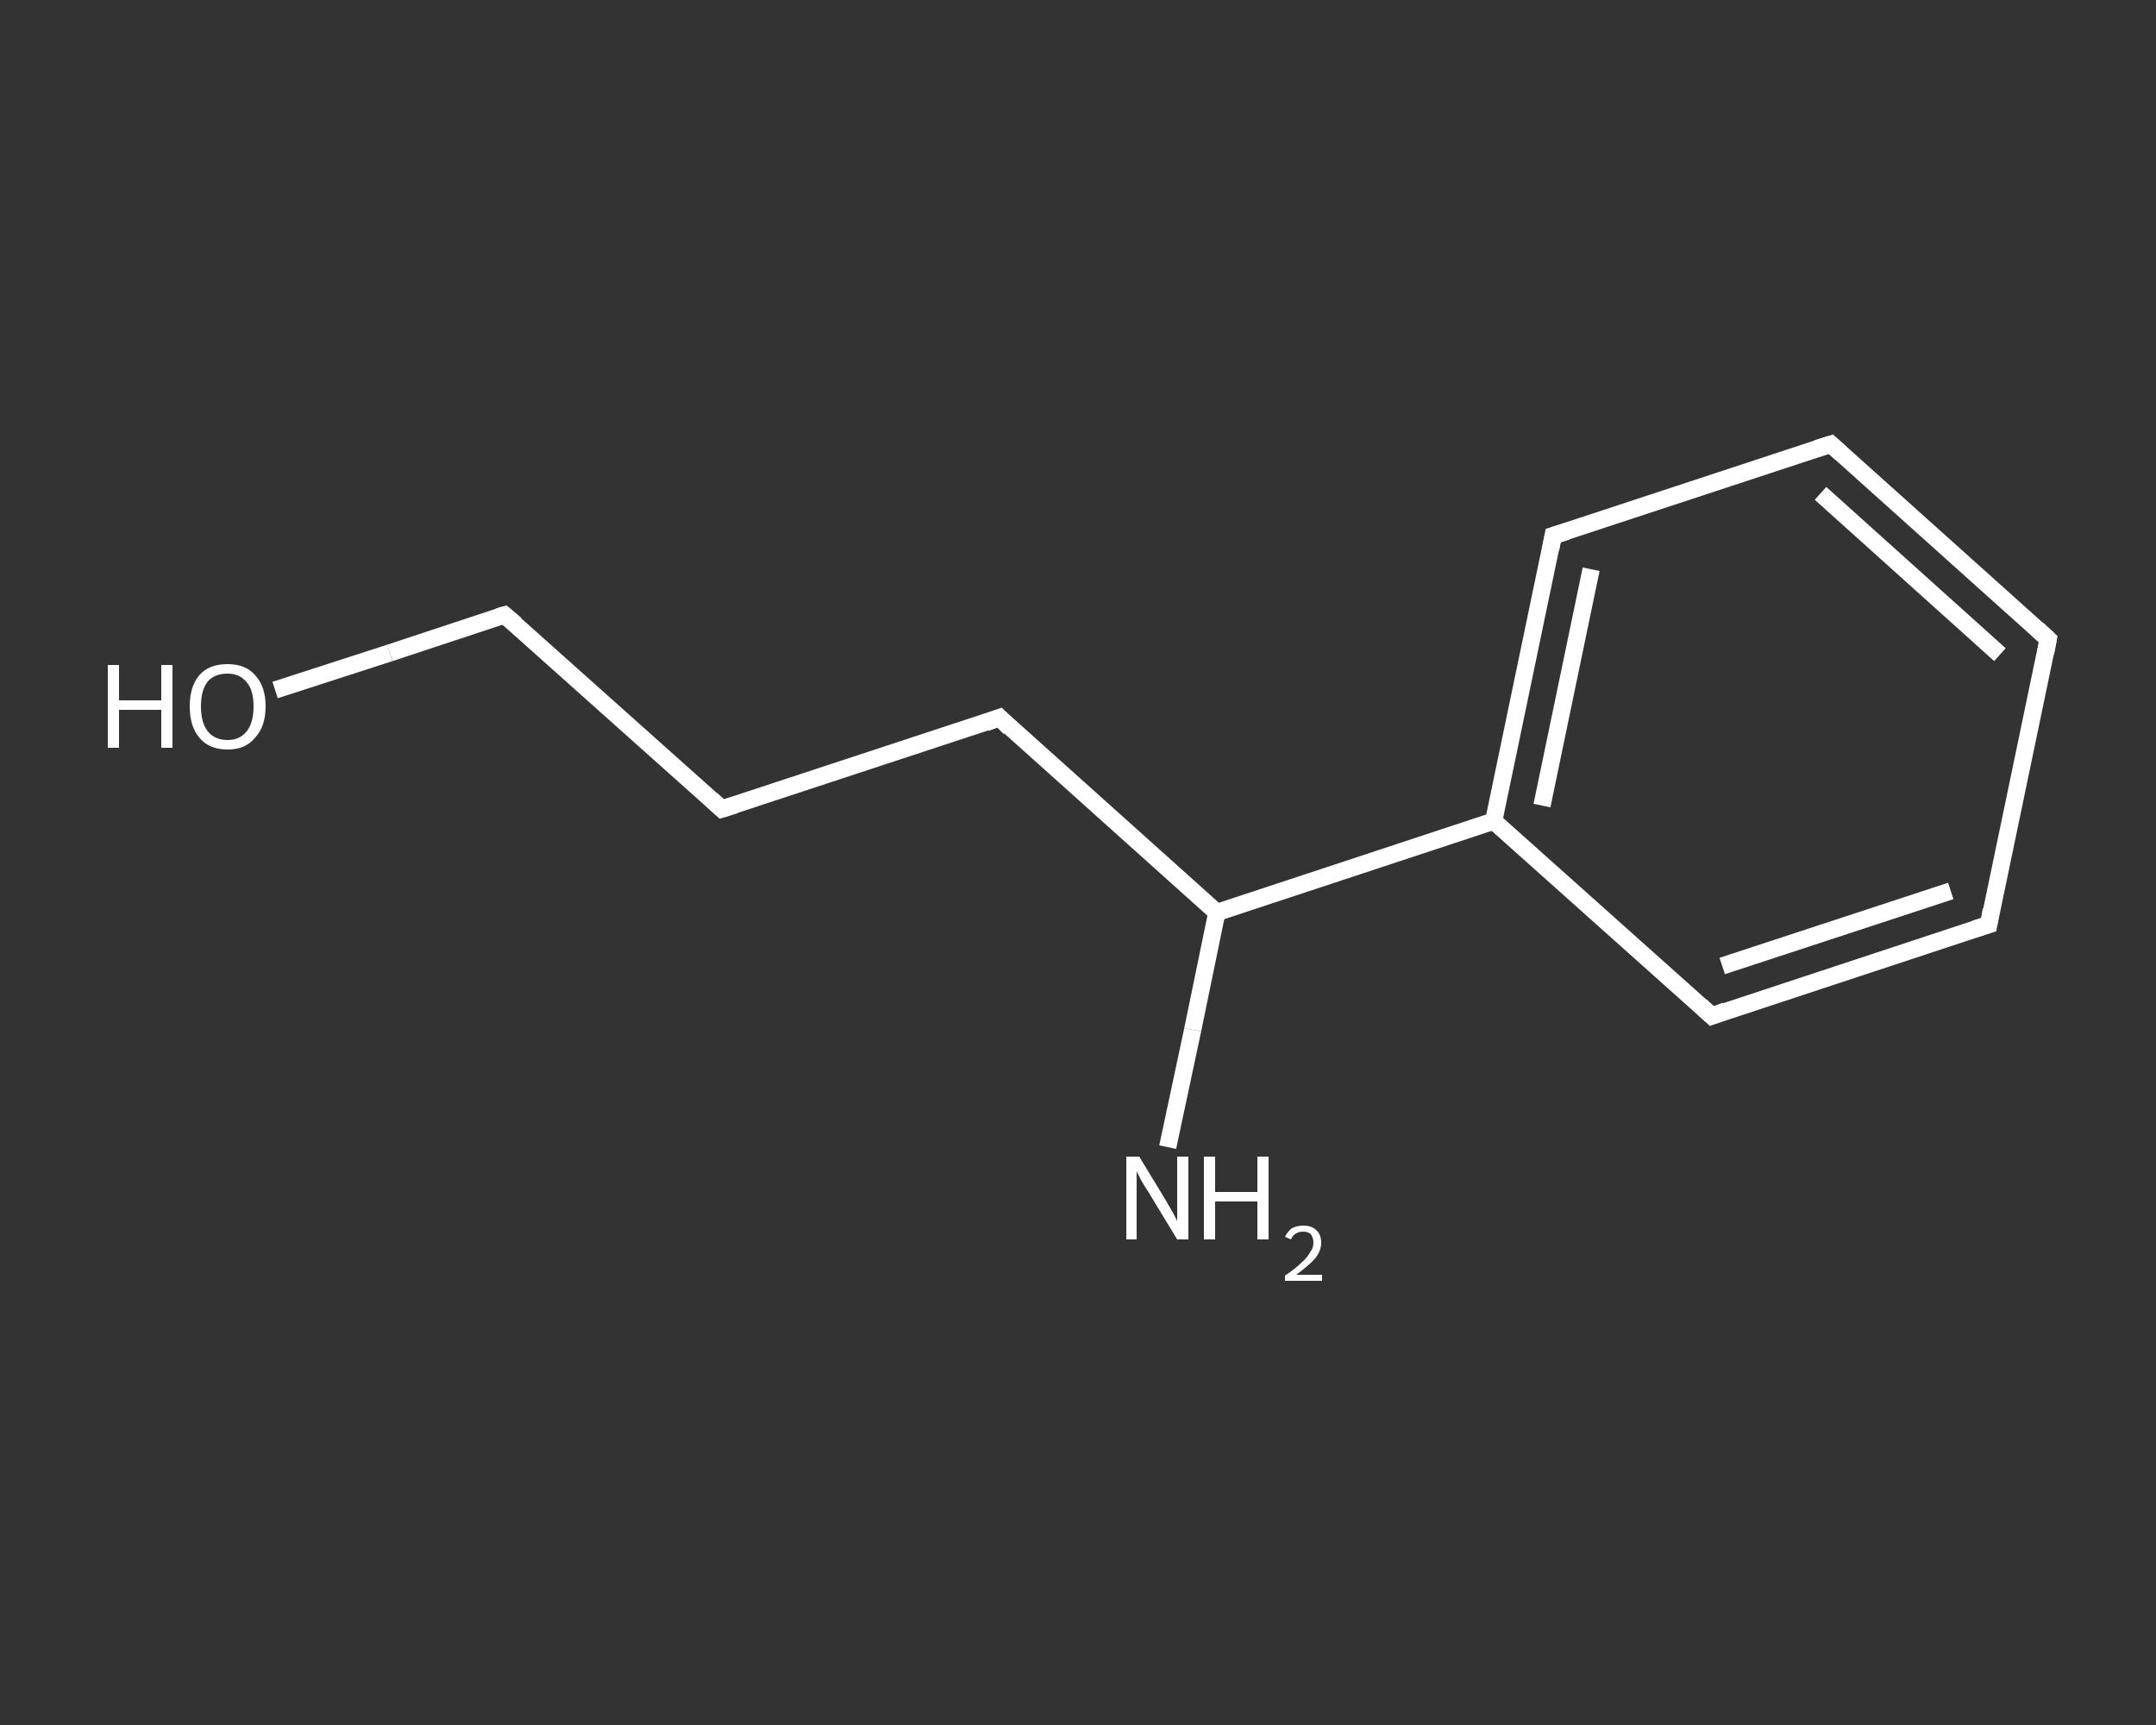 <?xml version='1.0' encoding='iso-8859-1'?>
<svg version='1.1' baseProfile='full'
              xmlns='http://www.w3.org/2000/svg'
                      xmlns:rdkit='http://www.rdkit.org/xml'
                      xmlns:xlink='http://www.w3.org/1999/xlink'
                  xml:space='preserve'
width='250px' height='200px' viewBox='0 0 250 200'>
<rect x="0" y="0" width="250" height="200" fill="#333333" stroke="none"/>
<!-- END OF HEADER -->
<rect style='opacity:1.0;fill:transparent;stroke:none' width='250.0' height='200.0' x='0.0' y='0.0'> </rect>
<path class='bond-0 atom-0 atom-1' d='M 135.4,133.0 L 138.3,119.4' style='fill:none;fill-rule:evenodd;stroke:#FFFFFF;stroke-width:2.0px;stroke-linecap:butt;stroke-linejoin:miter;stroke-opacity:1' />
<path class='bond-0 atom-0 atom-1' d='M 138.3,119.4 L 141.1,105.8' style='fill:none;fill-rule:evenodd;stroke:#FFFFFF;stroke-width:2.0px;stroke-linecap:butt;stroke-linejoin:miter;stroke-opacity:1' />
<path class='bond-1 atom-1 atom-2' d='M 141.1,105.8 L 115.9,83.2' style='fill:none;fill-rule:evenodd;stroke:#FFFFFF;stroke-width:2.0px;stroke-linecap:butt;stroke-linejoin:miter;stroke-opacity:1' />
<path class='bond-2 atom-2 atom-3' d='M 115.9,83.2 L 83.7,93.8' style='fill:none;fill-rule:evenodd;stroke:#FFFFFF;stroke-width:2.0px;stroke-linecap:butt;stroke-linejoin:miter;stroke-opacity:1' />
<path class='bond-3 atom-3 atom-4' d='M 83.7,93.8 L 58.5,71.3' style='fill:none;fill-rule:evenodd;stroke:#FFFFFF;stroke-width:2.0px;stroke-linecap:butt;stroke-linejoin:miter;stroke-opacity:1' />
<path class='bond-4 atom-4 atom-5' d='M 58.5,71.3 L 45.2,75.7' style='fill:none;fill-rule:evenodd;stroke:#FFFFFF;stroke-width:2.0px;stroke-linecap:butt;stroke-linejoin:miter;stroke-opacity:1' />
<path class='bond-4 atom-4 atom-5' d='M 45.2,75.7 L 31.9,80.0' style='fill:none;fill-rule:evenodd;stroke:#FFFFFF;stroke-width:2.0px;stroke-linecap:butt;stroke-linejoin:miter;stroke-opacity:1' />
<path class='bond-5 atom-1 atom-6' d='M 141.1,105.8 L 173.2,95.2' style='fill:none;fill-rule:evenodd;stroke:#FFFFFF;stroke-width:2.0px;stroke-linecap:butt;stroke-linejoin:miter;stroke-opacity:1' />
<path class='bond-6 atom-6 atom-7' d='M 173.2,95.2 L 180.1,62.1' style='fill:none;fill-rule:evenodd;stroke:#FFFFFF;stroke-width:2.0px;stroke-linecap:butt;stroke-linejoin:miter;stroke-opacity:1' />
<path class='bond-6 atom-6 atom-7' d='M 178.8,93.4 L 184.5,66.0' style='fill:none;fill-rule:evenodd;stroke:#FFFFFF;stroke-width:2.0px;stroke-linecap:butt;stroke-linejoin:miter;stroke-opacity:1' />
<path class='bond-7 atom-7 atom-8' d='M 180.1,62.1 L 212.3,51.5' style='fill:none;fill-rule:evenodd;stroke:#FFFFFF;stroke-width:2.0px;stroke-linecap:butt;stroke-linejoin:miter;stroke-opacity:1' />
<path class='bond-8 atom-8 atom-9' d='M 212.3,51.5 L 237.5,74.1' style='fill:none;fill-rule:evenodd;stroke:#FFFFFF;stroke-width:2.0px;stroke-linecap:butt;stroke-linejoin:miter;stroke-opacity:1' />
<path class='bond-8 atom-8 atom-9' d='M 211.1,57.2 L 231.9,75.9' style='fill:none;fill-rule:evenodd;stroke:#FFFFFF;stroke-width:2.0px;stroke-linecap:butt;stroke-linejoin:miter;stroke-opacity:1' />
<path class='bond-9 atom-9 atom-10' d='M 237.5,74.1 L 230.6,107.2' style='fill:none;fill-rule:evenodd;stroke:#FFFFFF;stroke-width:2.0px;stroke-linecap:butt;stroke-linejoin:miter;stroke-opacity:1' />
<path class='bond-10 atom-10 atom-11' d='M 230.6,107.2 L 198.5,117.8' style='fill:none;fill-rule:evenodd;stroke:#FFFFFF;stroke-width:2.0px;stroke-linecap:butt;stroke-linejoin:miter;stroke-opacity:1' />
<path class='bond-10 atom-10 atom-11' d='M 226.2,103.3 L 199.7,112.0' style='fill:none;fill-rule:evenodd;stroke:#FFFFFF;stroke-width:2.0px;stroke-linecap:butt;stroke-linejoin:miter;stroke-opacity:1' />
<path class='bond-11 atom-11 atom-6' d='M 198.5,117.8 L 173.2,95.2' style='fill:none;fill-rule:evenodd;stroke:#FFFFFF;stroke-width:2.0px;stroke-linecap:butt;stroke-linejoin:miter;stroke-opacity:1' />
<path d='M 117.1,84.4 L 115.9,83.2 L 114.3,83.8' style='fill:none;stroke:#FFFFFF;stroke-width:2.0px;stroke-linecap:butt;stroke-linejoin:miter;stroke-opacity:1;' />
<path d='M 85.3,93.3 L 83.7,93.8 L 82.5,92.7' style='fill:none;stroke:#FFFFFF;stroke-width:2.0px;stroke-linecap:butt;stroke-linejoin:miter;stroke-opacity:1;' />
<path d='M 59.8,72.4 L 58.5,71.3 L 57.8,71.5' style='fill:none;stroke:#FFFFFF;stroke-width:2.0px;stroke-linecap:butt;stroke-linejoin:miter;stroke-opacity:1;' />
<path d='M 179.8,63.7 L 180.1,62.1 L 181.7,61.6' style='fill:none;stroke:#FFFFFF;stroke-width:2.0px;stroke-linecap:butt;stroke-linejoin:miter;stroke-opacity:1;' />
<path d='M 210.7,52.0 L 212.3,51.5 L 213.5,52.6' style='fill:none;stroke:#FFFFFF;stroke-width:2.0px;stroke-linecap:butt;stroke-linejoin:miter;stroke-opacity:1;' />
<path d='M 236.2,72.9 L 237.5,74.1 L 237.2,75.7' style='fill:none;stroke:#FFFFFF;stroke-width:2.0px;stroke-linecap:butt;stroke-linejoin:miter;stroke-opacity:1;' />
<path d='M 230.9,105.5 L 230.6,107.2 L 229.0,107.7' style='fill:none;stroke:#FFFFFF;stroke-width:2.0px;stroke-linecap:butt;stroke-linejoin:miter;stroke-opacity:1;' />
<path d='M 200.1,117.2 L 198.5,117.8 L 197.2,116.6' style='fill:none;stroke:#FFFFFF;stroke-width:2.0px;stroke-linecap:butt;stroke-linejoin:miter;stroke-opacity:1;' />
<path class='atom-0' d='M 132.1 134.1
L 135.2 139.2
Q 135.5 139.7, 136.0 140.6
Q 136.5 141.5, 136.5 141.6
L 136.5 134.1
L 137.8 134.1
L 137.8 143.7
L 136.5 143.7
L 133.1 138.1
Q 132.7 137.5, 132.3 136.8
Q 131.9 136.0, 131.8 135.8
L 131.8 143.7
L 130.6 143.7
L 130.6 134.1
L 132.1 134.1
' fill='#FFFFFF'/>
<path class='atom-0' d='M 139.6 134.1
L 140.9 134.1
L 140.9 138.2
L 145.8 138.2
L 145.8 134.1
L 147.1 134.1
L 147.1 143.7
L 145.8 143.7
L 145.8 139.3
L 140.9 139.3
L 140.9 143.7
L 139.6 143.7
L 139.6 134.1
' fill='#FFFFFF'/>
<path class='atom-0' d='M 149.0 143.4
Q 149.3 142.8, 149.8 142.4
Q 150.4 142.1, 151.1 142.1
Q 152.1 142.1, 152.6 142.6
Q 153.2 143.1, 153.2 144.1
Q 153.2 145.0, 152.5 145.9
Q 151.8 146.7, 150.3 147.8
L 153.3 147.8
L 153.3 148.5
L 149.0 148.5
L 149.0 147.9
Q 150.2 147.1, 150.9 146.4
Q 151.6 145.8, 151.9 145.2
Q 152.3 144.7, 152.3 144.1
Q 152.3 143.5, 152.0 143.1
Q 151.7 142.8, 151.1 142.8
Q 150.6 142.8, 150.3 143.0
Q 149.9 143.2, 149.7 143.7
L 149.0 143.4
' fill='#FFFFFF'/>
<path class='atom-5' d='M 12.5 77.1
L 13.8 77.1
L 13.8 81.2
L 18.7 81.2
L 18.7 77.1
L 20.0 77.1
L 20.0 86.7
L 18.7 86.7
L 18.7 82.3
L 13.8 82.3
L 13.8 86.7
L 12.5 86.7
L 12.5 77.1
' fill='#FFFFFF'/>
<path class='atom-5' d='M 22.0 81.9
Q 22.0 79.6, 23.1 78.3
Q 24.2 77.0, 26.4 77.0
Q 28.5 77.0, 29.6 78.3
Q 30.8 79.6, 30.8 81.9
Q 30.8 84.2, 29.6 85.5
Q 28.5 86.9, 26.4 86.9
Q 24.2 86.9, 23.1 85.5
Q 22.0 84.2, 22.0 81.9
M 26.4 85.8
Q 27.8 85.8, 28.6 84.8
Q 29.4 83.8, 29.4 81.9
Q 29.4 80.0, 28.6 79.1
Q 27.8 78.1, 26.4 78.1
Q 24.9 78.1, 24.1 79.0
Q 23.3 80.0, 23.3 81.9
Q 23.3 83.8, 24.1 84.8
Q 24.9 85.8, 26.4 85.8
' fill='#FFFFFF'/>
</svg>
